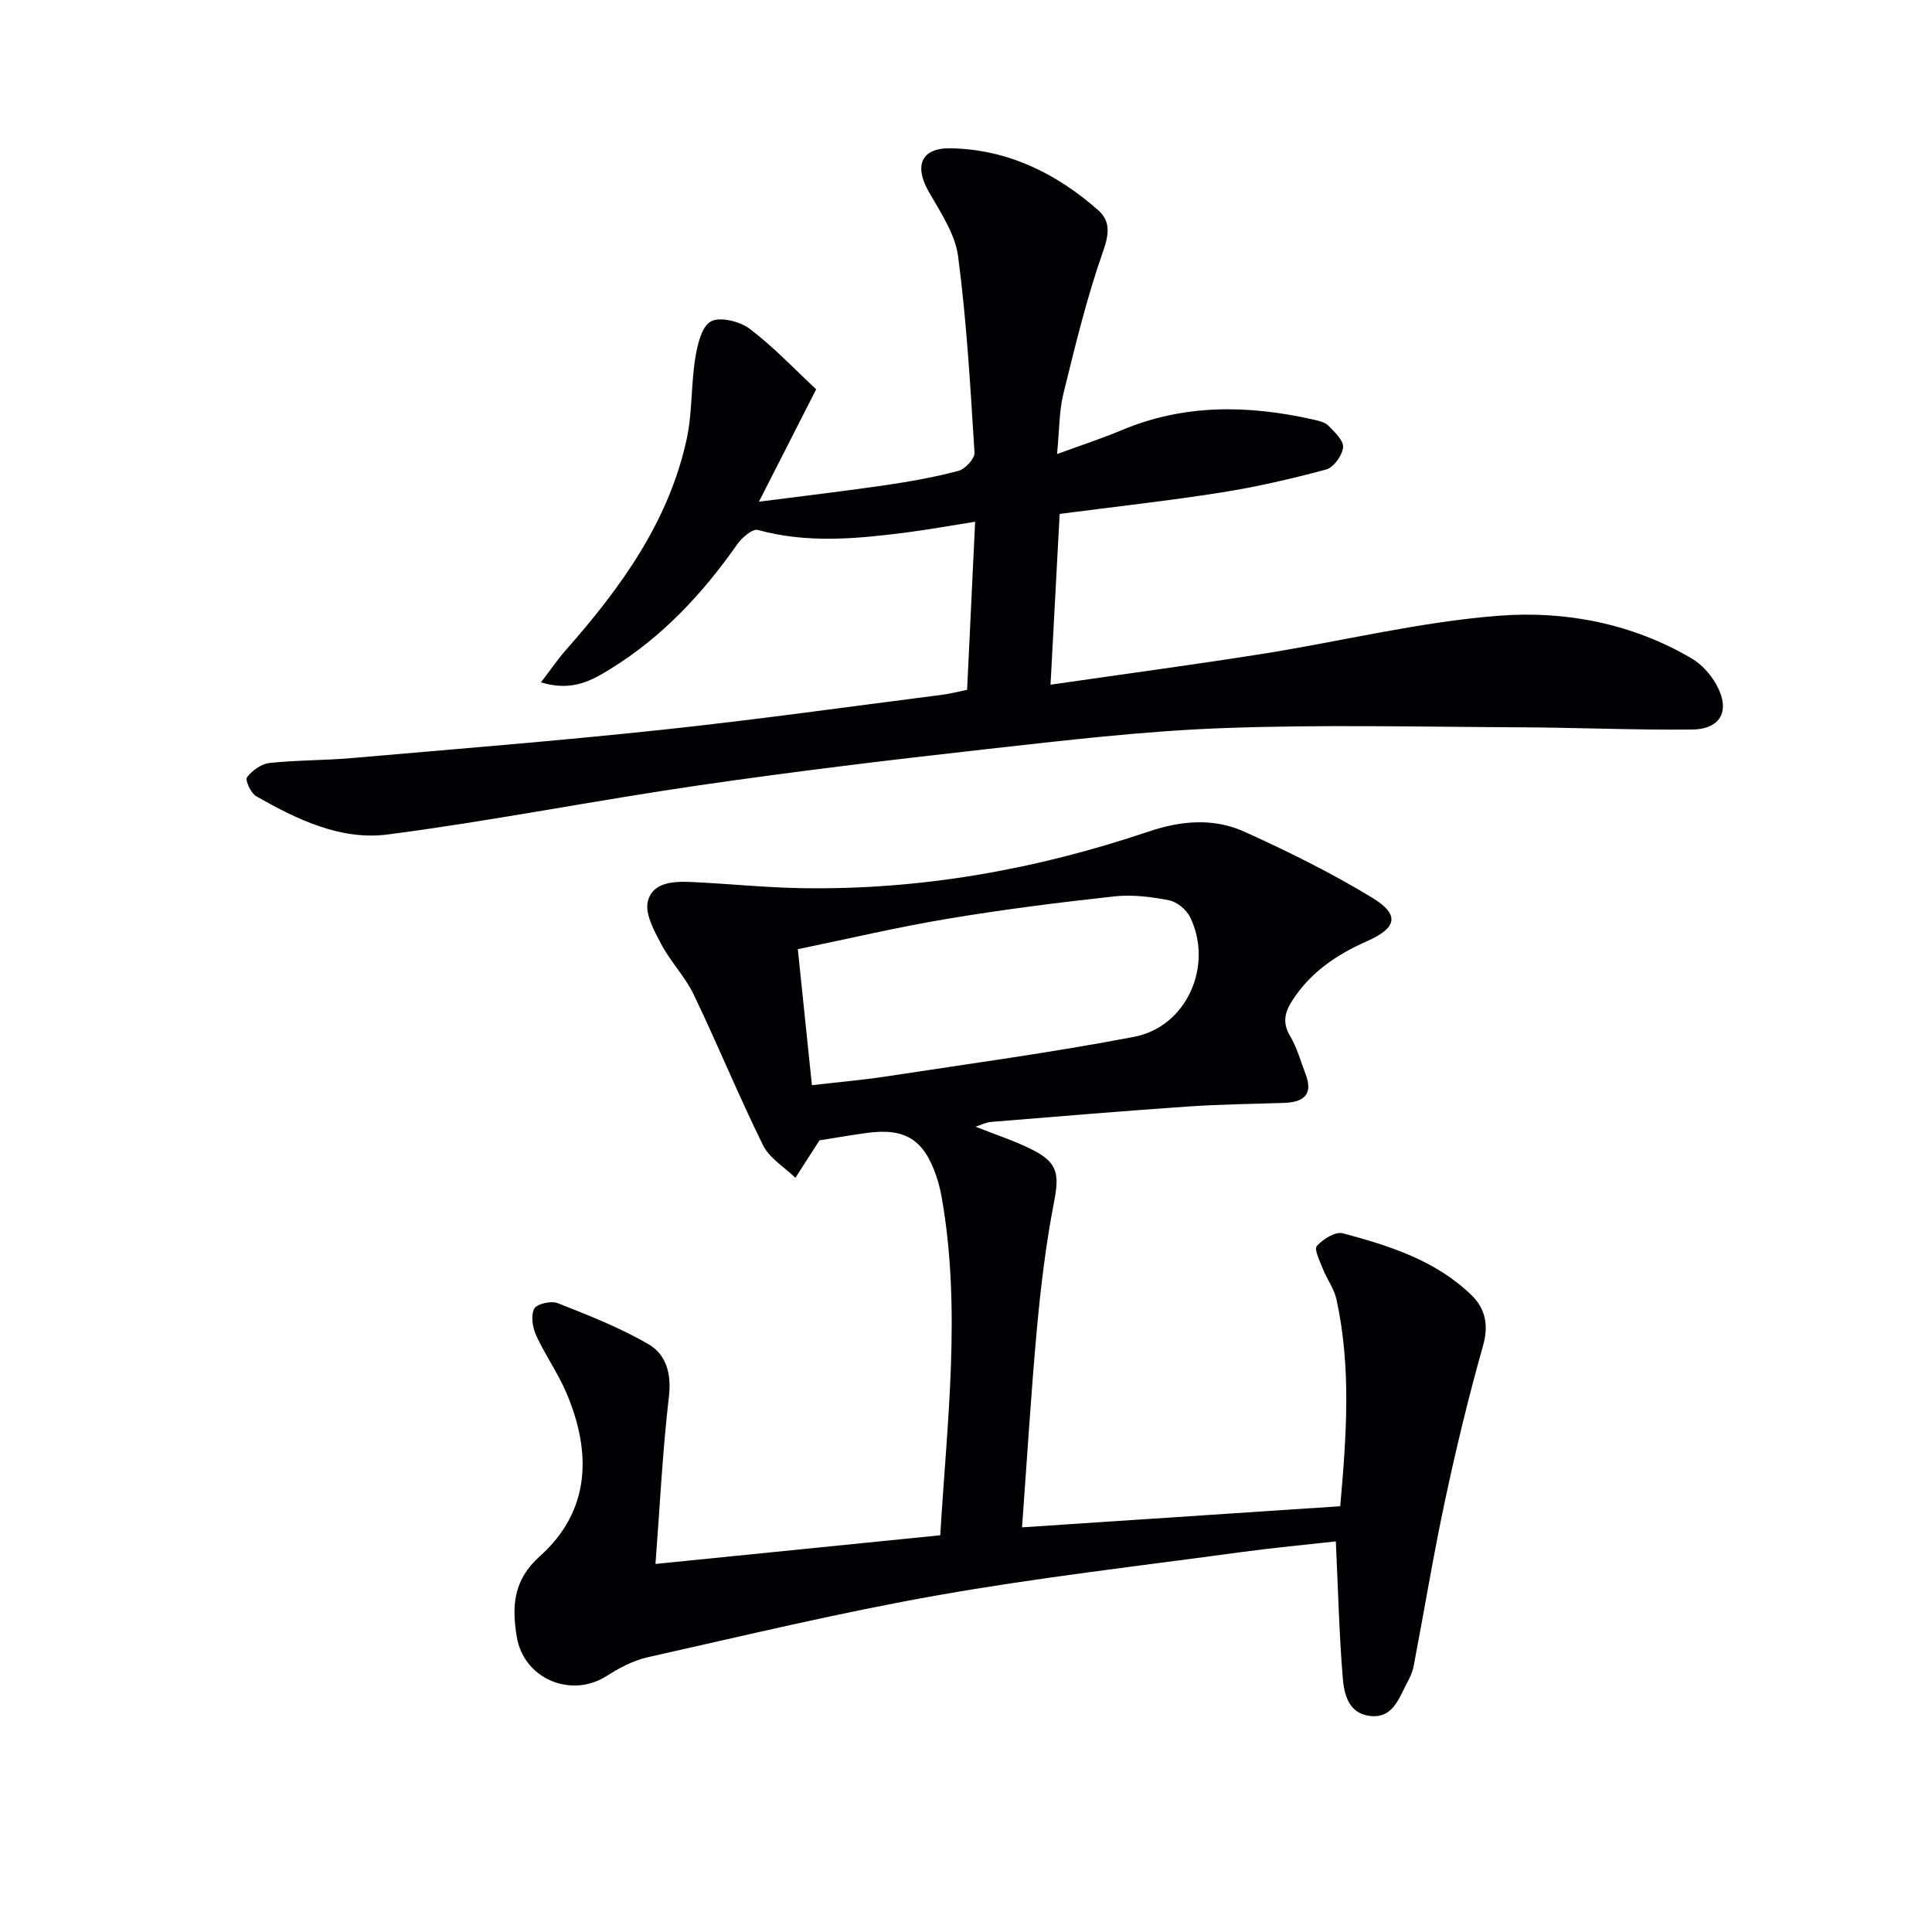 <svg enable-background="new 0 0 400 400" viewBox="0 0 400 400" xmlns="http://www.w3.org/2000/svg"><g fill="#010104"><path d="m135.71 323.8c20.12-2.03 39.39-3.97 58.96-5.94 1.41-23.63 4.39-46.79.29-70.01-.26-1.46-.62-2.92-1.1-4.33-2.6-7.65-6.5-10.06-14.53-8.94-3.6.5-7.19 1.13-9.67 1.52-1.97 3.06-3.47 5.41-4.98 7.75-2.28-2.22-5.37-4.05-6.7-6.74-5.06-10.26-9.4-20.87-14.35-31.19-1.78-3.71-4.81-6.81-6.74-10.46-1.45-2.75-3.4-6.27-2.76-8.85 1.02-4.08 5.53-4.17 9.26-3.99 7.47.35 14.93 1.13 22.4 1.26 24.68.44 48.66-3.83 71.97-11.7 6.81-2.3 13.49-2.86 19.86.01 9.04 4.08 17.99 8.52 26.46 13.66 5.83 3.54 5.15 6.28-1.13 9.05-6.2 2.74-11.64 6.4-15.4 12.26-1.57 2.45-2.08 4.61-.44 7.36 1.42 2.39 2.17 5.18 3.18 7.81 1.65 4.25-.35 5.87-4.38 6.01-6.64.23-13.3.29-19.93.75-13.6.94-27.19 2.08-40.78 3.19-1.08.09-2.13.64-3.22.99 4.16 1.67 8.31 2.97 12.11 4.95 5.02 2.61 5.2 5.16 4.13 10.69-1.67 8.61-2.73 17.37-3.53 26.11-1.24 13.54-2.05 27.12-3.09 41.2 22.37-1.48 44.01-2.92 65.88-4.37 1.28-14.47 2.32-28.69-.78-42.83-.48-2.21-1.97-4.17-2.82-6.32-.62-1.57-1.85-4.05-1.24-4.73 1.26-1.43 3.86-3.04 5.39-2.63 9.65 2.59 19.25 5.61 26.65 12.83 2.86 2.79 3.57 6.19 2.36 10.47-3.01 10.63-5.6 21.4-7.9 32.21-2.42 11.33-4.29 22.79-6.47 34.17-.25 1.28-.88 2.51-1.5 3.69-1.67 3.21-2.96 7.19-7.67 6.54-4.38-.61-5.23-4.57-5.5-7.93-.75-9.21-.97-18.46-1.43-28.19-6.19.69-12.91 1.31-19.6 2.22-20.89 2.85-41.87 5.24-62.63 8.9-20.22 3.56-40.21 8.38-60.26 12.87-3 .67-5.92 2.25-8.56 3.92-7.34 4.64-17.16.52-18.55-8.27-.96-6.09-.82-11.54 4.79-16.56 10.52-9.42 10.76-21.49 5.49-33.87-1.75-4.1-4.4-7.81-6.25-11.87-.74-1.63-1.13-4.1-.4-5.51.52-1.01 3.51-1.7 4.86-1.16 6.41 2.53 12.91 5.07 18.84 8.53 3.62 2.11 4.75 6.08 4.19 10.85-1.33 11.33-1.87 22.75-2.78 34.62zm32.39-99.12c5.66-.66 10.45-1.07 15.2-1.79 17.19-2.63 34.45-4.96 51.52-8.23 10.89-2.08 16.46-14.78 11.58-24.77-.76-1.55-2.7-3.17-4.35-3.49-3.71-.73-7.64-1.22-11.37-.81-11.52 1.26-23.04 2.72-34.47 4.63-10.38 1.73-20.64 4.16-31.03 6.3 1.01 9.71 1.94 18.72 2.92 28.16z"/><path d="m112 141.27c2.06-2.68 3.49-4.8 5.17-6.7 11.31-12.84 21.27-26.51 24.99-43.62 1.19-5.46.9-11.22 1.78-16.76.44-2.76 1.31-6.59 3.24-7.64 1.92-1.04 6.02-.01 8.07 1.55 4.99 3.79 9.35 8.42 13.73 12.5-3.96 7.77-7.61 14.95-11.85 23.27 9.6-1.24 17.92-2.21 26.19-3.42 5.08-.75 10.17-1.65 15.13-2.97 1.39-.37 3.39-2.54 3.31-3.77-.85-13.58-1.62-27.19-3.4-40.66-.61-4.67-3.68-9.13-6.1-13.41-3.04-5.36-1.53-9.06 4.6-8.94 11.78.23 21.84 5.17 30.53 12.84 2.49 2.2 2.28 4.84 1.02 8.42-3.4 9.63-5.8 19.64-8.25 29.58-.89 3.63-.82 7.49-1.31 12.47 5.1-1.87 9.32-3.24 13.38-4.95 12.96-5.45 26.2-5.22 39.61-2.21 1.12.25 2.45.54 3.2 1.29 1.29 1.31 3.17 3.09 3.03 4.49-.18 1.68-1.95 4.15-3.49 4.57-7.19 1.94-14.48 3.62-21.84 4.78-10.97 1.73-22.02 2.94-33.35 4.42-.62 11.66-1.24 23.16-1.89 35.36 15.04-2.18 29.48-4.11 43.85-6.38 16.4-2.6 32.66-6.66 49.14-7.91 13.69-1.04 27.51 1.64 39.78 8.87 2.04 1.2 3.87 3.25 5.04 5.33 3.02 5.36 1.06 9.3-4.95 9.37-11.94.13-23.88-.41-35.82-.46-20.48-.09-40.98-.59-61.43.17-16.41.61-32.78 2.56-49.12 4.38-19.8 2.21-39.59 4.6-59.3 7.47-21.51 3.13-42.86 7.36-64.41 10.17-9.74 1.27-18.82-3.12-27.25-7.93-1.11-.63-2.32-3.37-1.9-3.91 1.07-1.39 2.96-2.78 4.65-2.96 5.61-.61 11.29-.52 16.92-1.01 21.51-1.87 43.04-3.59 64.51-5.88 19.32-2.06 38.56-4.77 57.84-7.23 1.77-.23 3.52-.7 5.18-1.03.56-11.66 1.1-22.92 1.66-34.8-5.02.79-9.66 1.64-14.33 2.24-10.23 1.3-20.44 2.28-30.66-.54-1.09-.3-3.3 1.59-4.27 2.98-7.15 10.2-15.5 19.15-26.15 25.74-3.96 2.44-8.03 4.81-14.48 2.83z"/></g></svg>